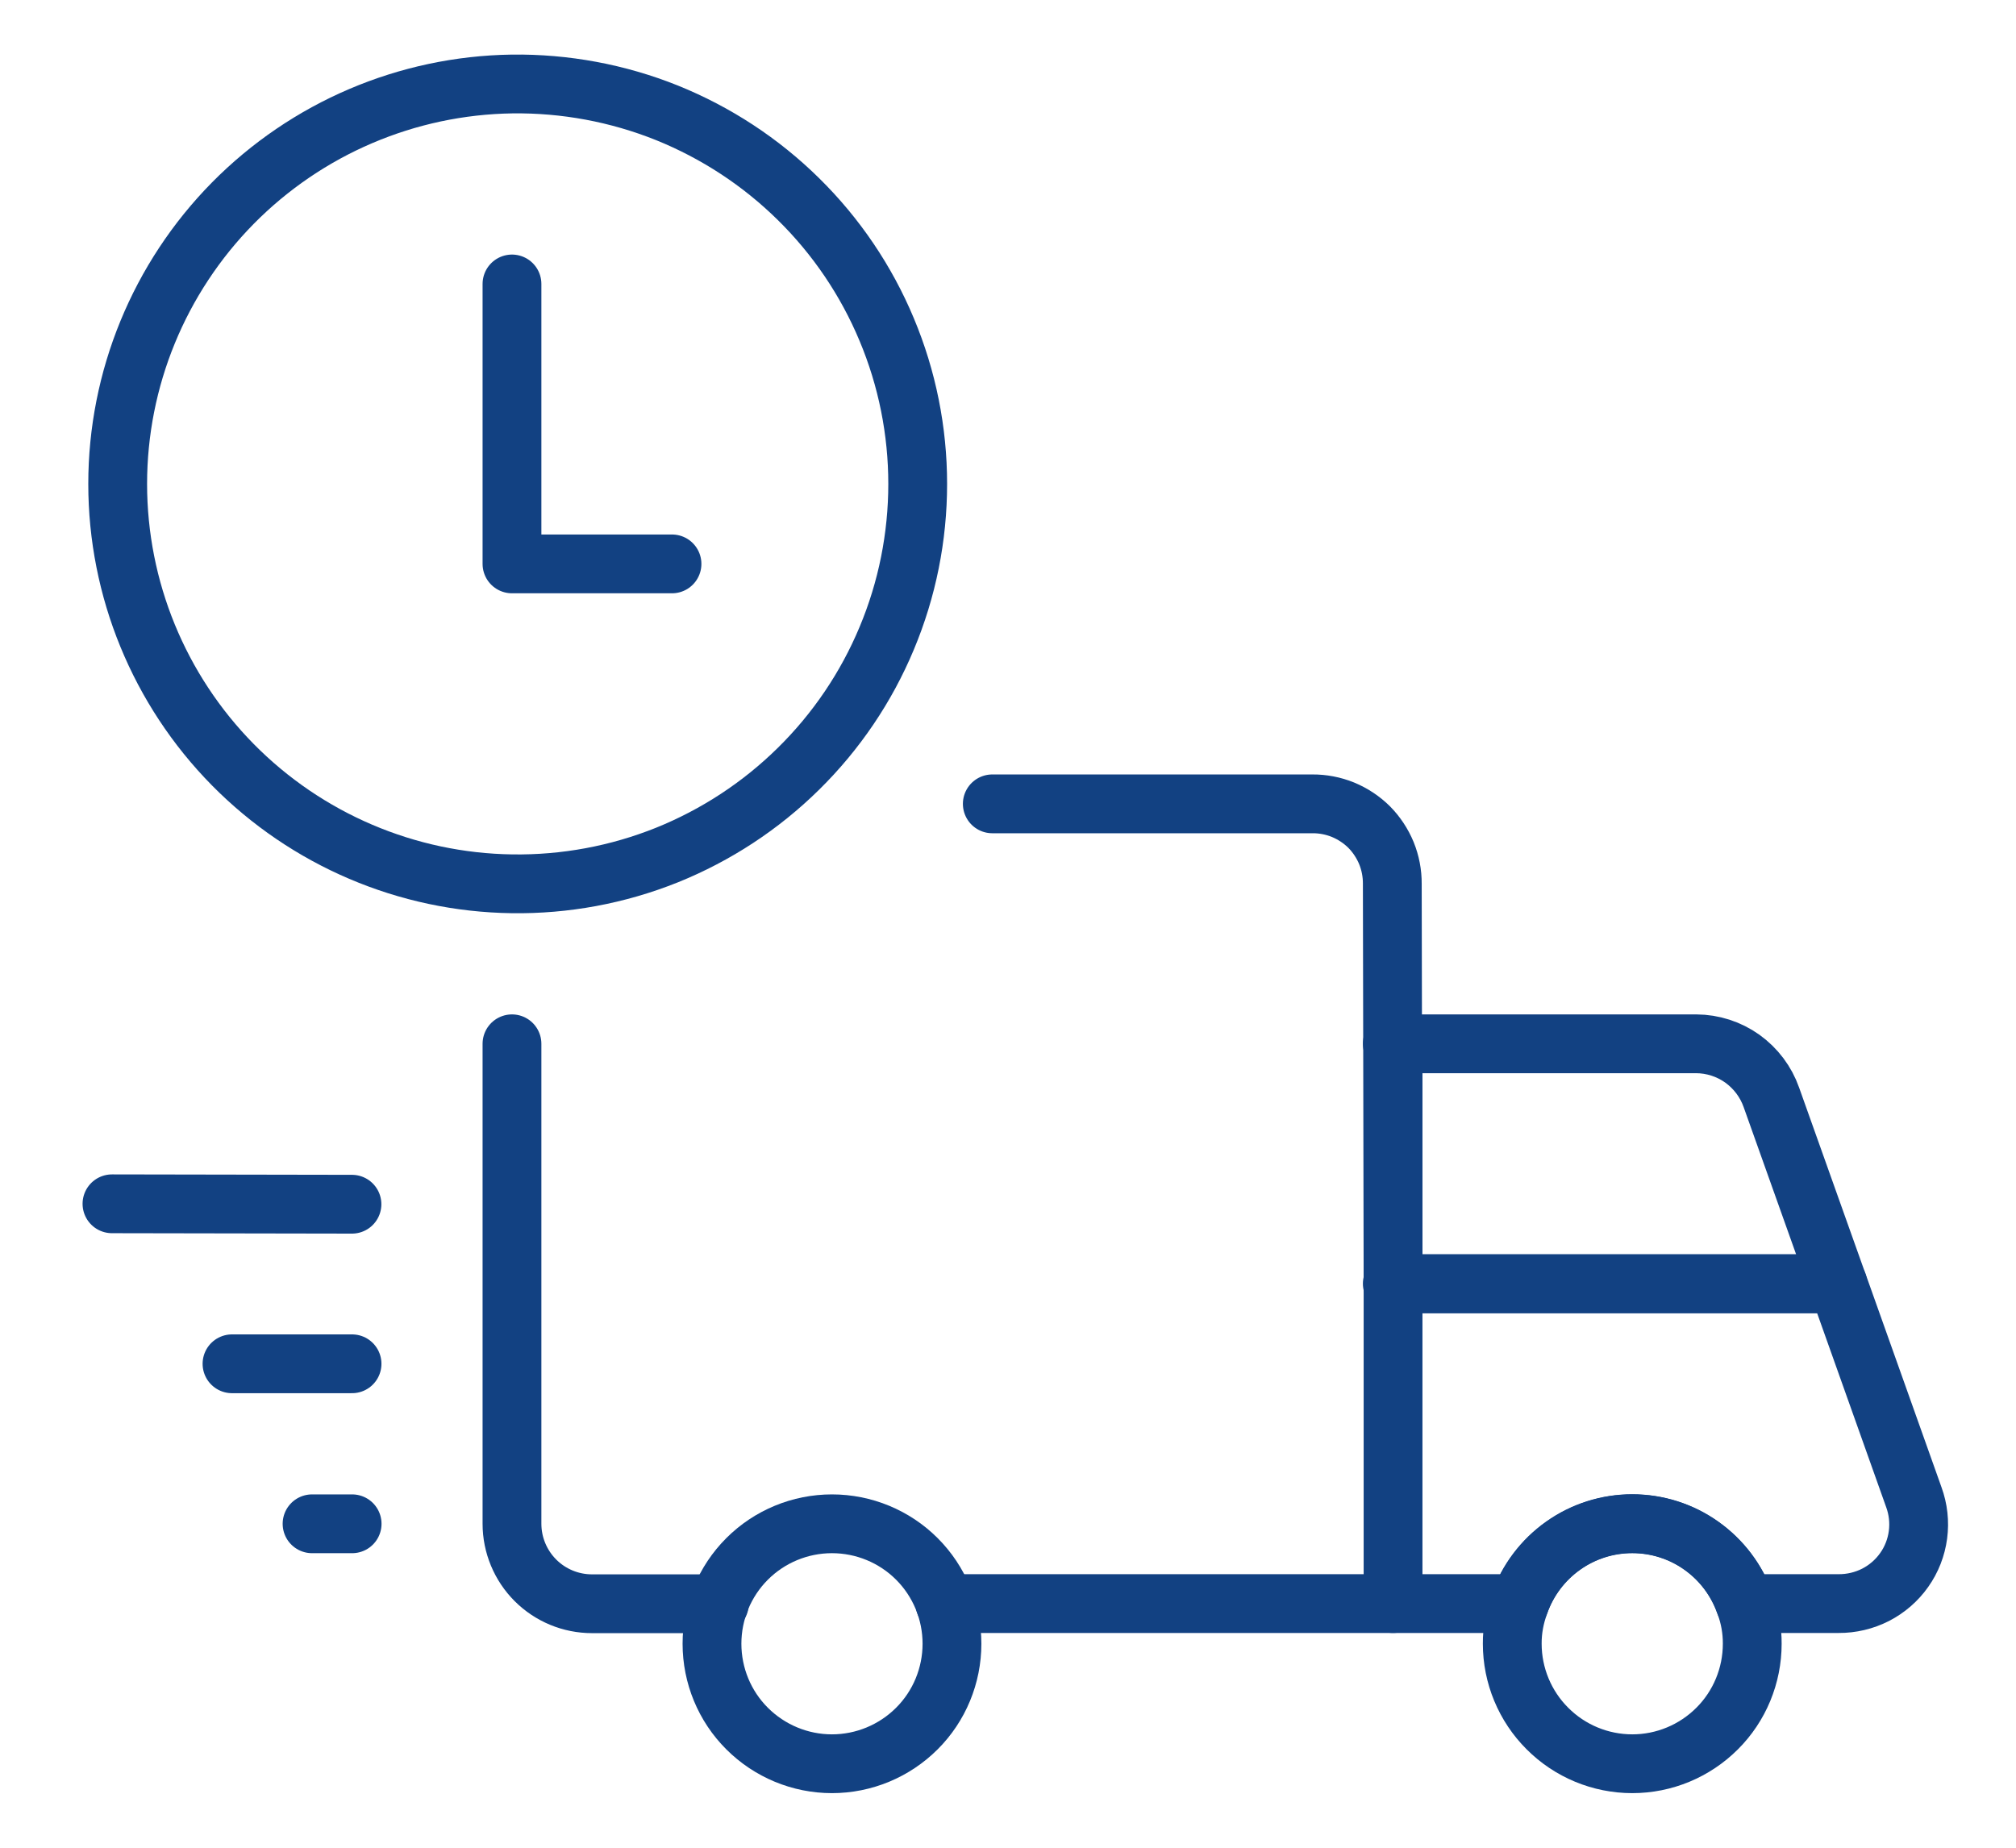 <svg xmlns="http://www.w3.org/2000/svg" fill="none" viewBox="0 0 24 22" height="22" width="24">
<path stroke-linejoin="round" stroke-linecap="round" stroke-width="0.7" stroke="#124182" d="M6.096 10.523C6.727 10.532 7.353 10.416 7.939 10.181C8.524 9.945 9.057 9.596 9.506 9.153C9.956 8.71 10.313 8.182 10.556 7.6C10.8 7.018 10.925 6.393 10.925 5.762C10.925 5.131 10.8 4.506 10.556 3.924C10.313 3.342 9.956 2.814 9.506 2.371C9.057 1.928 8.524 1.579 7.939 1.343C7.353 1.108 6.727 0.992 6.096 1C4.845 1.018 3.651 1.528 2.772 2.419C1.894 3.31 1.401 4.511 1.401 5.762C1.401 7.013 1.894 8.214 2.772 9.105C3.651 9.996 4.845 10.506 6.096 10.523Z"></path>
<path stroke-linejoin="round" stroke-linecap="round" stroke-width="0.7" stroke="#124182" d="M8 6.714H6.095V3.381"></path>
<path stroke-linejoin="round" stroke-linecap="round" stroke-width="0.7" stroke="#124182" d="M16.585 12.427H16.575"></path>
<path stroke-linejoin="round" stroke-linecap="round" stroke-width="0.7" stroke="#124182" d="M11.813 9.571H15.622C15.748 9.57 15.872 9.594 15.988 9.641C16.104 9.689 16.21 9.759 16.299 9.847C16.387 9.936 16.457 10.042 16.505 10.158C16.552 10.274 16.576 10.398 16.575 10.524L16.584 15.286"></path>
<path stroke-linejoin="round" stroke-linecap="round" stroke-width="0.7" stroke="#124182" d="M16.584 19.093H11.25"></path>
<path stroke-linejoin="round" stroke-linecap="round" stroke-width="0.7" stroke="#124182" d="M6.095 12.428V18.143C6.095 18.395 6.196 18.638 6.374 18.816C6.553 18.995 6.795 19.095 7.048 19.095H8.564"></path>
<path stroke-linejoin="round" stroke-linecap="round" stroke-width="0.7" stroke="#124182" d="M1.333 14.333L4.19 14.338"></path>
<path stroke-linejoin="round" stroke-linecap="round" stroke-width="0.7" stroke="#124182" d="M2.762 16.238H4.191"></path>
<path stroke-linejoin="round" stroke-linecap="round" stroke-width="0.7" stroke="#124182" d="M3.715 18.143H4.192"></path>
<path stroke-linejoin="round" stroke-linecap="round" stroke-width="0.7" stroke="#124182" d="M16.585 15.284H16.575"></path>
<path stroke-linejoin="round" stroke-linecap="round" stroke-width="0.7" stroke="#124182" d="M21.879 15.286H16.584V12.428H20.193C20.39 12.429 20.582 12.491 20.742 12.605C20.902 12.72 21.023 12.881 21.088 13.066L21.879 15.286Z"></path>
<path stroke-linejoin="round" stroke-linecap="round" stroke-width="0.7" stroke="#124182" d="M22.669 18.693C22.581 18.818 22.464 18.919 22.328 18.989C22.192 19.058 22.041 19.094 21.888 19.093H20.774C20.677 18.815 20.495 18.574 20.254 18.403C20.014 18.232 19.726 18.141 19.431 18.141C19.136 18.141 18.849 18.232 18.608 18.403C18.367 18.574 18.186 18.815 18.088 19.093H16.584V15.284H21.879L22.784 17.827C22.836 17.97 22.853 18.123 22.833 18.274C22.813 18.425 22.757 18.569 22.669 18.693Z"></path>
<path stroke-linejoin="round" stroke-linecap="round" stroke-width="0.7" stroke="#124182" d="M20.86 19.571C20.86 19.95 20.71 20.314 20.442 20.581C20.174 20.849 19.811 21 19.432 21C19.053 21 18.689 20.849 18.422 20.581C18.154 20.314 18.003 19.95 18.003 19.571C18.002 19.409 18.032 19.247 18.089 19.095C18.186 18.817 18.368 18.576 18.609 18.405C18.849 18.234 19.137 18.143 19.432 18.143C19.727 18.143 20.014 18.234 20.255 18.405C20.496 18.576 20.677 18.817 20.775 19.095C20.832 19.247 20.861 19.409 20.86 19.571Z"></path>
<path stroke-linejoin="round" stroke-linecap="round" stroke-width="0.7" stroke="#124182" d="M9.904 21C10.283 21 10.647 20.849 10.915 20.581C11.183 20.314 11.333 19.95 11.333 19.571C11.333 19.192 11.183 18.829 10.915 18.561C10.647 18.293 10.283 18.143 9.904 18.143C9.526 18.143 9.162 18.293 8.894 18.561C8.626 18.829 8.476 19.192 8.476 19.571C8.476 19.95 8.626 20.314 8.894 20.581C9.162 20.849 9.526 21 9.904 21Z"></path>
</svg>
